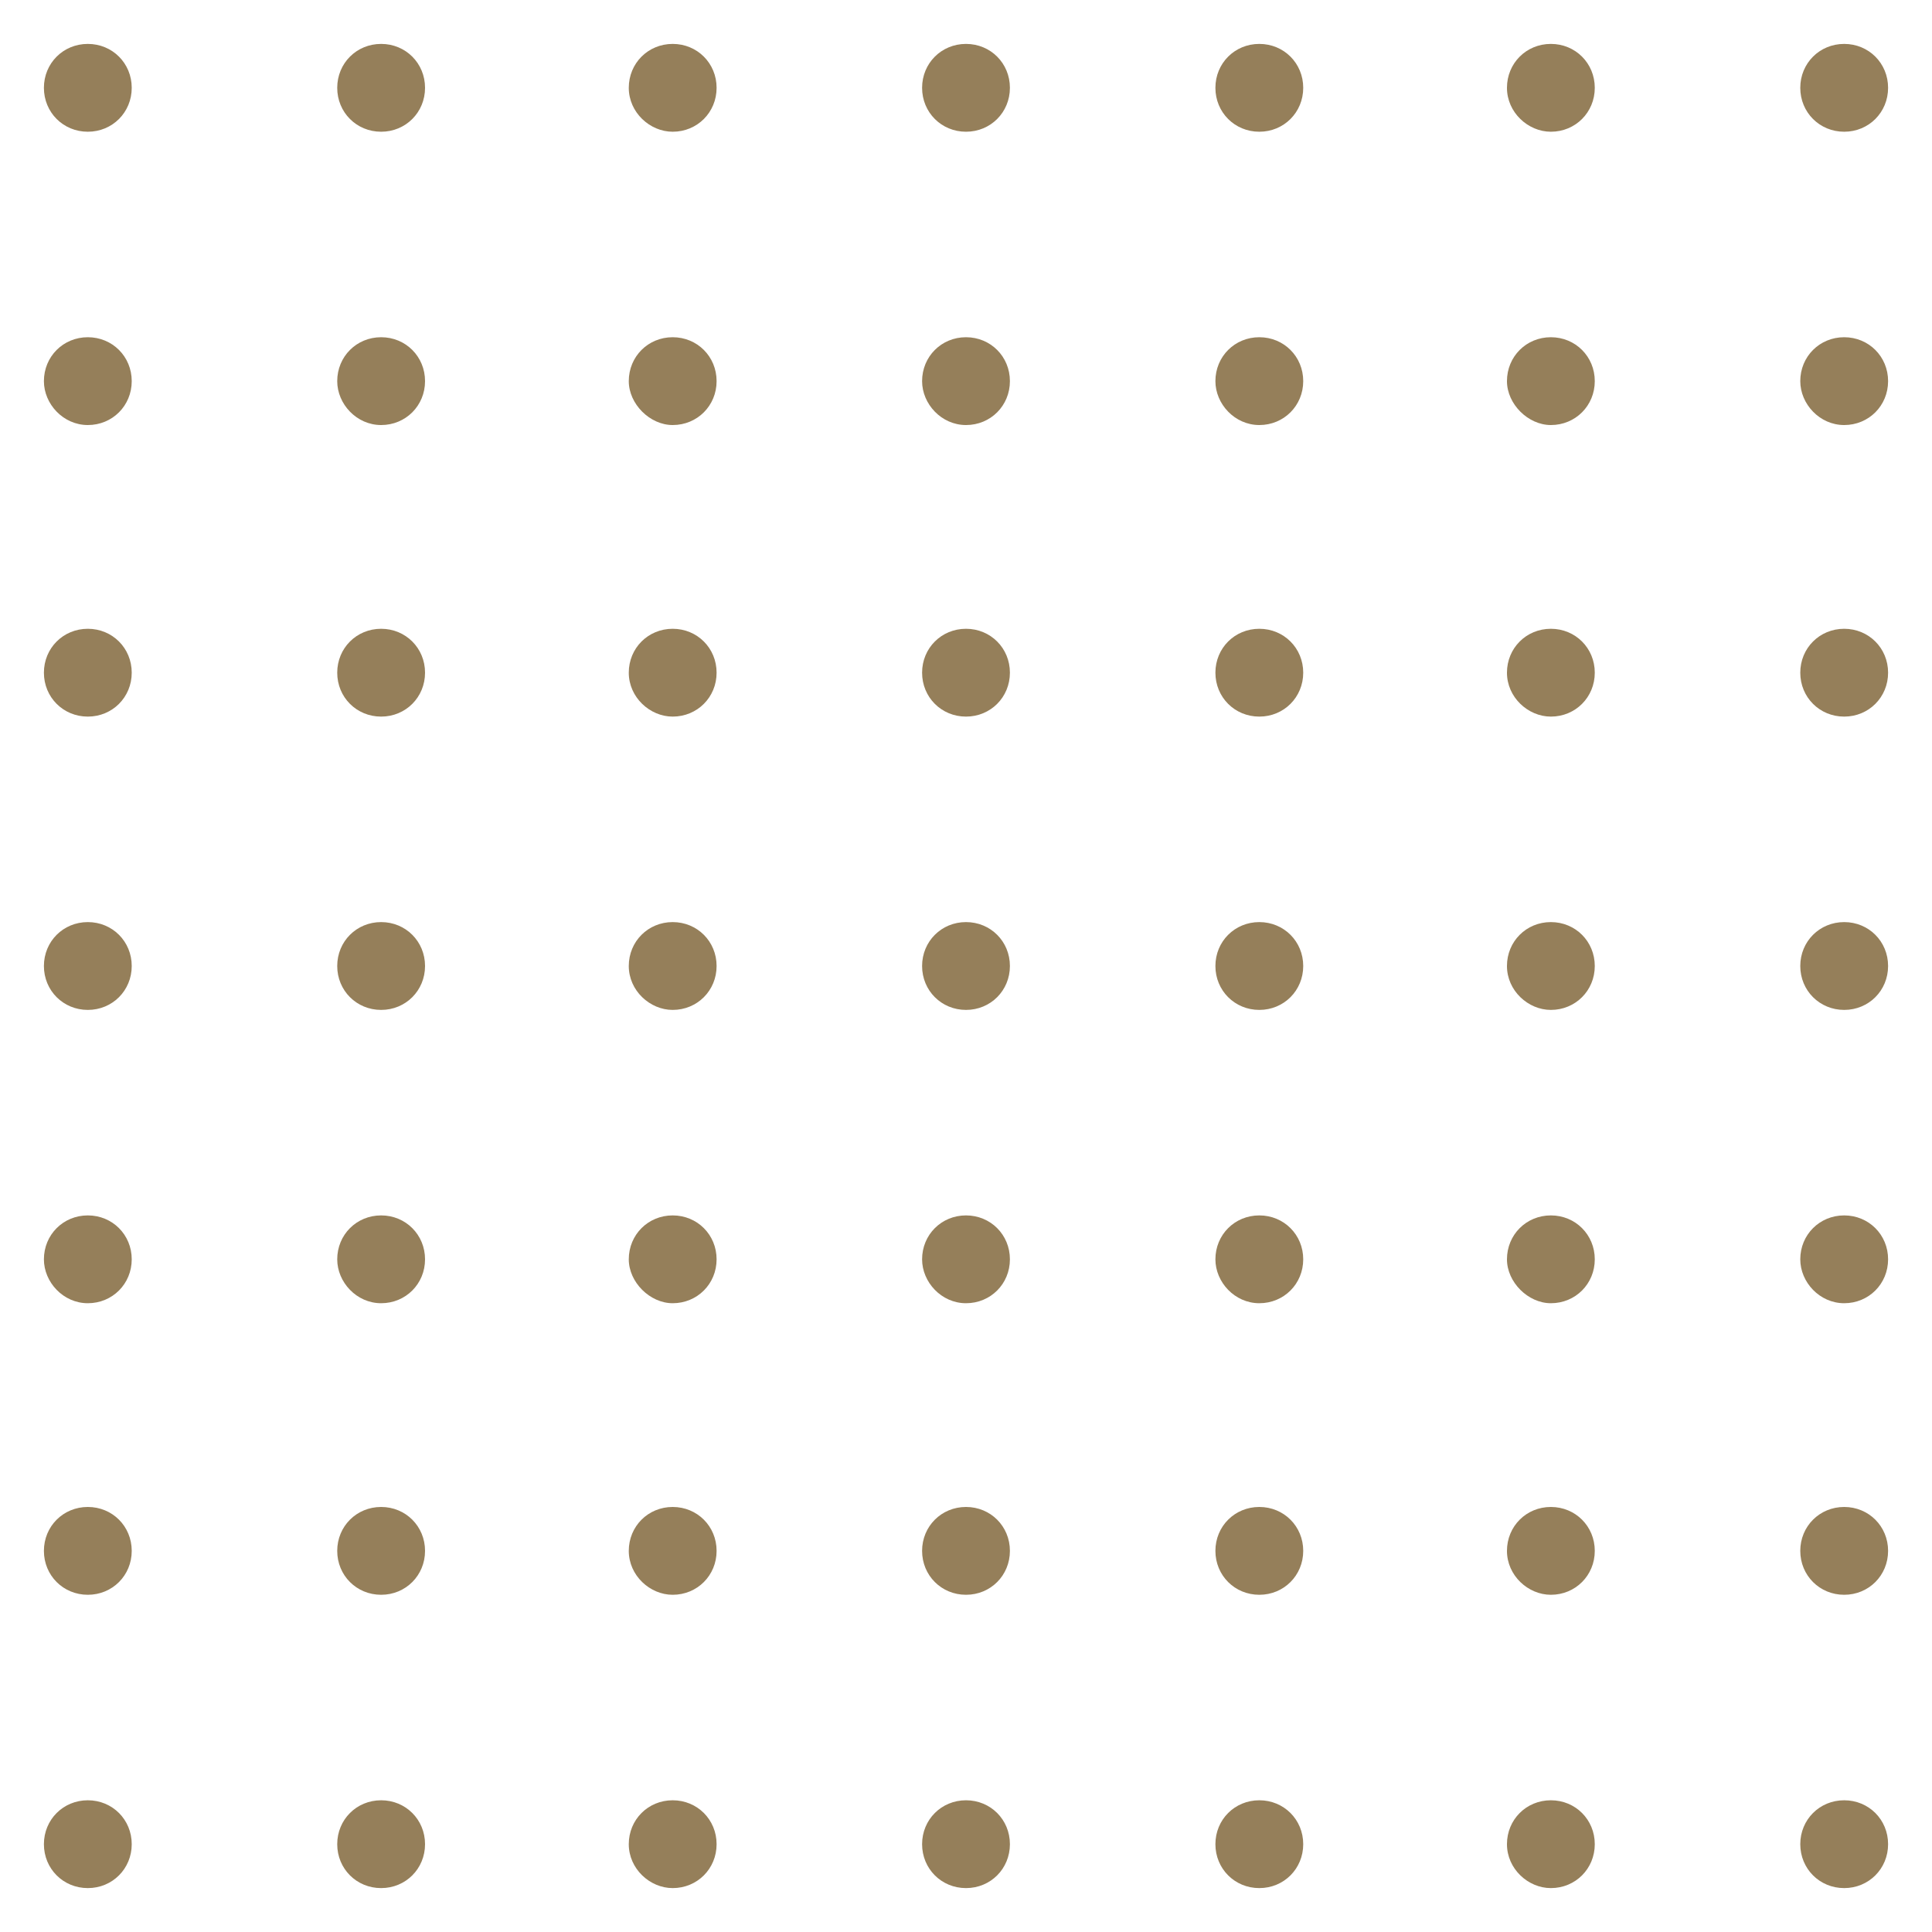 <?xml version="1.0" encoding="utf-8"?>
<svg version="1.1" id="point" xmlns="http://www.w3.org/2000/svg" x="0px" y="0px" width="110px" height="110px" viewBox="0 0 110 110" style="enable-background:new 0 0 110 110;" xml:space="preserve">
<style type="text/css">
	.st0{fill:#957F5A;}
</style>
<g>
	<path class="st0" d="M88.3,7.5c1.4,0,2.5-1.1,2.5-2.5c0-1.4-1.1-2.5-2.5-2.5c-1.4,0-2.5,1.1-2.5,2.5C85.8,6.4,87,7.5,88.3,7.5z"/>
	<path class="st0" d="M105,7.5c1.4,0,2.5-1.1,2.5-2.5c0-1.4-1.1-2.5-2.5-2.5c-1.4,0-2.5,1.1-2.5,2.5C102.5,6.4,103.6,7.5,105,7.5z"/>
	<path class="st0" d="M88.3,40.8c1.4,0,2.5-1.1,2.5-2.5c0-1.4-1.1-2.5-2.5-2.5c-1.4,0-2.5,1.1-2.5,2.5C85.8,39.7,87,40.8,88.3,40.8z"/>
	<path class="st0" d="M105,40.8c1.4,0,2.5-1.1,2.5-2.5c0-1.4-1.1-2.5-2.5-2.5c-1.4,0-2.5,1.1-2.5,2.5
		C102.5,39.7,103.6,40.8,105,40.8z"/>
	<path class="st0" d="M88.3,24.2c1.4,0,2.5-1.1,2.5-2.5c0-1.4-1.1-2.5-2.5-2.5c-1.4,0-2.5,1.1-2.5,2.5C85.8,23,87,24.2,88.3,24.2z"/>
	<path class="st0" d="M105,24.2c1.4,0,2.5-1.1,2.5-2.5c0-1.4-1.1-2.5-2.5-2.5c-1.4,0-2.5,1.1-2.5,2.5C102.5,23,103.6,24.2,105,24.2z"/>
	<path class="st0" d="M88.3,74.2c1.4,0,2.5-1.1,2.5-2.5c0-1.4-1.1-2.5-2.5-2.5c-1.4,0-2.5,1.1-2.5,2.5C85.8,73,87,74.2,88.3,74.2z"/>
	<path class="st0" d="M105,74.2c1.4,0,2.5-1.1,2.5-2.5c0-1.4-1.1-2.5-2.5-2.5c-1.4,0-2.5,1.1-2.5,2.5C102.5,73,103.6,74.2,105,74.2z"/>
	<path class="st0" d="M88.3,57.5c1.4,0,2.5-1.1,2.5-2.5c0-1.4-1.1-2.5-2.5-2.5c-1.4,0-2.5,1.1-2.5,2.5C85.8,56.4,87,57.5,88.3,57.5z"/>
	<path class="st0" d="M105,57.5c1.4,0,2.5-1.1,2.5-2.5c0-1.4-1.1-2.5-2.5-2.5c-1.4,0-2.5,1.1-2.5,2.5
		C102.5,56.4,103.6,57.5,105,57.5z"/>
	<path class="st0" d="M88.3,107.5c1.4,0,2.5-1.1,2.5-2.5c0-1.4-1.1-2.5-2.5-2.5c-1.4,0-2.5,1.1-2.5,2.5
		C85.8,106.4,87,107.5,88.3,107.5z"/>
	<path class="st0" d="M105,107.5c1.4,0,2.5-1.1,2.5-2.5c0-1.4-1.1-2.5-2.5-2.5c-1.4,0-2.5,1.1-2.5,2.5
		C102.5,106.4,103.6,107.5,105,107.5z"/>
	<path class="st0" d="M88.3,90.8c1.4,0,2.5-1.1,2.5-2.5c0-1.4-1.1-2.5-2.5-2.5c-1.4,0-2.5,1.1-2.5,2.5C85.8,89.7,87,90.8,88.3,90.8z
		"/>
	<path class="st0" d="M105,90.8c1.4,0,2.5-1.1,2.5-2.5c0-1.4-1.1-2.5-2.5-2.5c-1.4,0-2.5,1.1-2.5,2.5
		C102.5,89.7,103.6,90.8,105,90.8z"/>
	<path class="st0" d="M55,7.5c1.4,0,2.5-1.1,2.5-2.5c0-1.4-1.1-2.5-2.5-2.5c-1.4,0-2.5,1.1-2.5,2.5C52.5,6.4,53.6,7.5,55,7.5z"/>
	<path class="st0" d="M71.7,7.5c1.4,0,2.5-1.1,2.5-2.5c0-1.4-1.1-2.5-2.5-2.5c-1.4,0-2.5,1.1-2.5,2.5C69.2,6.4,70.3,7.5,71.7,7.5z"/>
	<path class="st0" d="M55,40.8c1.4,0,2.5-1.1,2.5-2.5c0-1.4-1.1-2.5-2.5-2.5c-1.4,0-2.5,1.1-2.5,2.5C52.5,39.7,53.6,40.8,55,40.8z"/>
	<path class="st0" d="M71.7,40.8c1.4,0,2.5-1.1,2.5-2.5c0-1.4-1.1-2.5-2.5-2.5c-1.4,0-2.5,1.1-2.5,2.5
		C69.2,39.7,70.3,40.8,71.7,40.8z"/>
	<path class="st0" d="M55,24.2c1.4,0,2.5-1.1,2.5-2.5c0-1.4-1.1-2.5-2.5-2.5c-1.4,0-2.5,1.1-2.5,2.5C52.5,23,53.6,24.2,55,24.2z"/>
	<path class="st0" d="M71.7,24.2c1.4,0,2.5-1.1,2.5-2.5c0-1.4-1.1-2.5-2.5-2.5c-1.4,0-2.5,1.1-2.5,2.5C69.2,23,70.3,24.2,71.7,24.2z"/>
	<path class="st0" d="M55,74.2c1.4,0,2.5-1.1,2.5-2.5c0-1.4-1.1-2.5-2.5-2.5c-1.4,0-2.5,1.1-2.5,2.5C52.5,73,53.6,74.2,55,74.2z"/>
	<path class="st0" d="M71.7,74.2c1.4,0,2.5-1.1,2.5-2.5c0-1.4-1.1-2.5-2.5-2.5c-1.4,0-2.5,1.1-2.5,2.5C69.2,73,70.3,74.2,71.7,74.2z"/>
	<path class="st0" d="M55,57.5c1.4,0,2.5-1.1,2.5-2.5c0-1.4-1.1-2.5-2.5-2.5c-1.4,0-2.5,1.1-2.5,2.5C52.5,56.4,53.6,57.5,55,57.5z"/>
	<path class="st0" d="M71.7,57.5c1.4,0,2.5-1.1,2.5-2.5c0-1.4-1.1-2.5-2.5-2.5c-1.4,0-2.5,1.1-2.5,2.5
		C69.2,56.4,70.3,57.5,71.7,57.5z"/>
	<path class="st0" d="M55,107.5c1.4,0,2.5-1.1,2.5-2.5c0-1.4-1.1-2.5-2.5-2.5c-1.4,0-2.5,1.1-2.5,2.5
		C52.5,106.4,53.6,107.5,55,107.5z"/>
	<path class="st0" d="M71.7,107.5c1.4,0,2.5-1.1,2.5-2.5c0-1.4-1.1-2.5-2.5-2.5c-1.4,0-2.5,1.1-2.5,2.5
		C69.2,106.4,70.3,107.5,71.7,107.5z"/>
	<path class="st0" d="M55,90.8c1.4,0,2.5-1.1,2.5-2.5c0-1.4-1.1-2.5-2.5-2.5c-1.4,0-2.5,1.1-2.5,2.5C52.5,89.7,53.6,90.8,55,90.8z"/>
	<path class="st0" d="M71.7,90.8c1.4,0,2.5-1.1,2.5-2.5c0-1.4-1.1-2.5-2.5-2.5c-1.4,0-2.5,1.1-2.5,2.5
		C69.2,89.7,70.3,90.8,71.7,90.8z"/>
	<path class="st0" d="M21.7,7.5c1.4,0,2.5-1.1,2.5-2.5c0-1.4-1.1-2.5-2.5-2.5c-1.4,0-2.5,1.1-2.5,2.5C19.2,6.4,20.3,7.5,21.7,7.5z"/>
	<path class="st0" d="M38.3,7.5c1.4,0,2.5-1.1,2.5-2.5c0-1.4-1.1-2.5-2.5-2.5c-1.4,0-2.5,1.1-2.5,2.5C35.8,6.4,37,7.5,38.3,7.5z"/>
	<path class="st0" d="M21.7,40.8c1.4,0,2.5-1.1,2.5-2.5c0-1.4-1.1-2.5-2.5-2.5c-1.4,0-2.5,1.1-2.5,2.5
		C19.2,39.7,20.3,40.8,21.7,40.8z"/>
	<path class="st0" d="M38.3,40.8c1.4,0,2.5-1.1,2.5-2.5c0-1.4-1.1-2.5-2.5-2.5c-1.4,0-2.5,1.1-2.5,2.5C35.8,39.7,37,40.8,38.3,40.8z"/>
	<path class="st0" d="M21.7,24.2c1.4,0,2.5-1.1,2.5-2.5c0-1.4-1.1-2.5-2.5-2.5c-1.4,0-2.5,1.1-2.5,2.5C19.2,23,20.3,24.2,21.7,24.2z"/>
	<path class="st0" d="M38.3,24.2c1.4,0,2.5-1.1,2.5-2.5c0-1.4-1.1-2.5-2.5-2.5c-1.4,0-2.5,1.1-2.5,2.5C35.8,23,37,24.2,38.3,24.2z"/>
	<path class="st0" d="M21.7,74.2c1.4,0,2.5-1.1,2.5-2.5c0-1.4-1.1-2.5-2.5-2.5c-1.4,0-2.5,1.1-2.5,2.5C19.2,73,20.3,74.2,21.7,74.2z"/>
	<path class="st0" d="M38.3,74.2c1.4,0,2.5-1.1,2.5-2.5c0-1.4-1.1-2.5-2.5-2.5c-1.4,0-2.5,1.1-2.5,2.5C35.8,73,37,74.2,38.3,74.2z"/>
	<path class="st0" d="M21.7,57.5c1.4,0,2.5-1.1,2.5-2.5c0-1.4-1.1-2.5-2.5-2.5c-1.4,0-2.5,1.1-2.5,2.5
		C19.2,56.4,20.3,57.5,21.7,57.5z"/>
	<path class="st0" d="M38.3,57.5c1.4,0,2.5-1.1,2.5-2.5c0-1.4-1.1-2.5-2.5-2.5c-1.4,0-2.5,1.1-2.5,2.5C35.8,56.4,37,57.5,38.3,57.5z"/>
	<path class="st0" d="M21.7,107.5c1.4,0,2.5-1.1,2.5-2.5c0-1.4-1.1-2.5-2.5-2.5c-1.4,0-2.5,1.1-2.5,2.5
		C19.2,106.4,20.3,107.5,21.7,107.5z"/>
	<path class="st0" d="M38.3,107.5c1.4,0,2.5-1.1,2.5-2.5c0-1.4-1.1-2.5-2.5-2.5c-1.4,0-2.5,1.1-2.5,2.5
		C35.8,106.4,37,107.5,38.3,107.5z"/>
	<path class="st0" d="M21.7,90.8c1.4,0,2.5-1.1,2.5-2.5c0-1.4-1.1-2.5-2.5-2.5c-1.4,0-2.5,1.1-2.5,2.5
		C19.2,89.7,20.3,90.8,21.7,90.8z"/>
	<path class="st0" d="M38.3,90.8c1.4,0,2.5-1.1,2.5-2.5c0-1.4-1.1-2.5-2.5-2.5c-1.4,0-2.5,1.1-2.5,2.5C35.8,89.7,37,90.8,38.3,90.8z"/>
	<path class="st0" d="M5,7.5c1.4,0,2.5-1.1,2.5-2.5c0-1.4-1.1-2.5-2.5-2.5C3.6,2.5,2.5,3.6,2.5,5C2.5,6.4,3.6,7.5,5,7.5z"/>
	<path class="st0" d="M5,40.8c1.4,0,2.5-1.1,2.5-2.5c0-1.4-1.1-2.5-2.5-2.5c-1.4,0-2.5,1.1-2.5,2.5C2.5,39.7,3.6,40.8,5,40.8z"/>
	<path class="st0" d="M5,24.2c1.4,0,2.5-1.1,2.5-2.5c0-1.4-1.1-2.5-2.5-2.5c-1.4,0-2.5,1.1-2.5,2.5C2.5,23,3.6,24.2,5,24.2z"/>
	<path class="st0" d="M5,74.2c1.4,0,2.5-1.1,2.5-2.5c0-1.4-1.1-2.5-2.5-2.5c-1.4,0-2.5,1.1-2.5,2.5C2.5,73,3.6,74.2,5,74.2z"/>
	<path class="st0" d="M5,57.5c1.4,0,2.5-1.1,2.5-2.5c0-1.4-1.1-2.5-2.5-2.5c-1.4,0-2.5,1.1-2.5,2.5C2.5,56.4,3.6,57.5,5,57.5z"/>
	<path class="st0" d="M5,107.5c1.4,0,2.5-1.1,2.5-2.5c0-1.4-1.1-2.5-2.5-2.5c-1.4,0-2.5,1.1-2.5,2.5C2.5,106.4,3.6,107.5,5,107.5z"/>
	<path class="st0" d="M5,90.8c1.4,0,2.5-1.1,2.5-2.5c0-1.4-1.1-2.5-2.5-2.5c-1.4,0-2.5,1.1-2.5,2.5C2.5,89.7,3.6,90.8,5,90.8z"/>
</g>
</svg>
